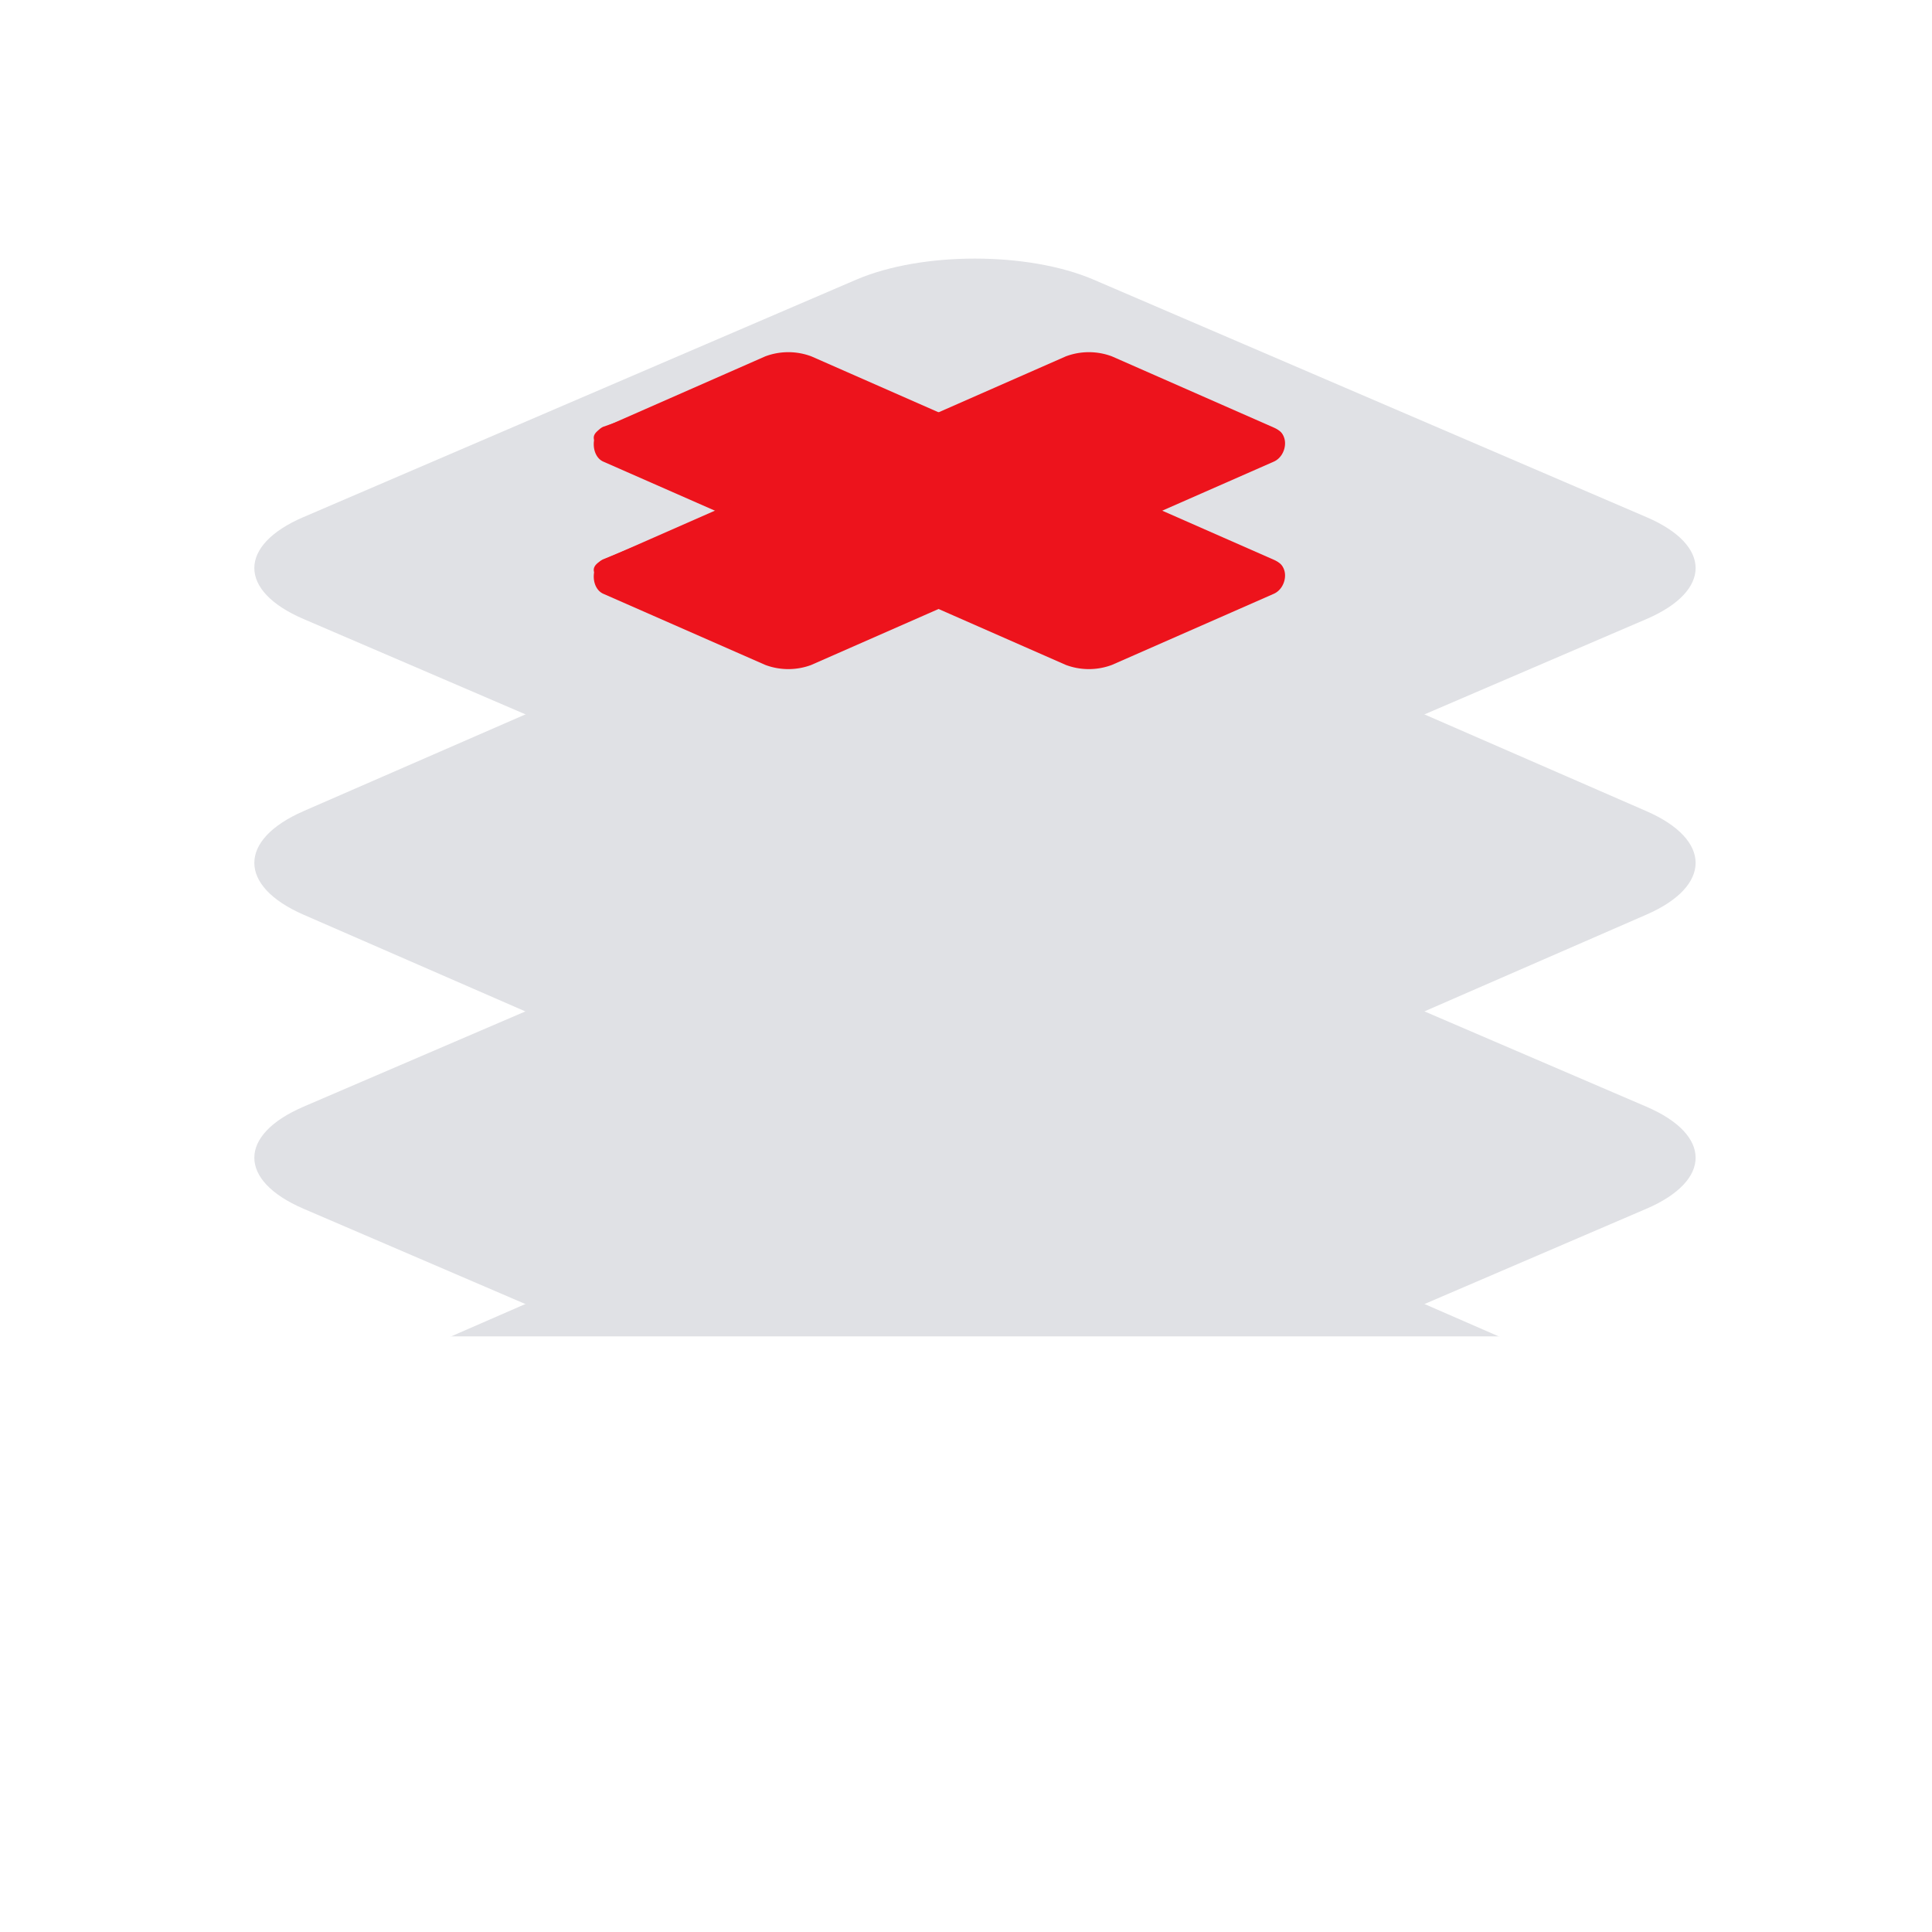 <svg xmlns="http://www.w3.org/2000/svg" fill="none" viewBox="0 0 282 282"><g clip-path="url(#a)"><g filter="url(#b)"><path fill="#E0E1E5" d="m43.18 197.72 80.69-35.17c9.56-4.17 25.08-4.17 34.65 0l80.69 35.17c9.57 4.17 9.57 10.94 0 15.11l-24.92 10.86L158.52 248c-9.57 4.17-25.09 4.17-34.66 0L68.1 223.7l-24.91-10.86c-9.57-4.17-9.57-10.94 0-15.1Z"/></g><g filter="url(#c)"><path fill="#E0E1E5" d="m43.18 154.8 80.69-34.65c9.56-4.11 25.08-4.11 34.65 0l80.69 34.65c9.57 4.11 9.57 10.78 0 14.89l-24.92 10.7-55.77 23.95c-9.57 4.11-25.09 4.11-34.66 0L68.1 180.39l-24.91-10.7c-9.57-4.11-9.57-10.78 0-14.89Z"/></g><g filter="url(#d)"><path fill="#E0E1E5" d="m43.18 111.66 80.69-35.17c9.56-4.17 25.08-4.17 34.65 0l80.69 35.17c9.57 4.17 9.57 10.93 0 15.1l-24.92 10.86-55.77 24.32c-9.57 4.17-25.09 4.17-34.66 0L68.1 137.63l-24.91-10.86c-9.57-4.18-9.57-10.94 0-15.11Z"/></g><g filter="url(#e)"><path fill="#E0E1E5" d="m43.18 68.74 80.69-34.66c9.56-4.1 25.08-4.1 34.65 0l80.69 34.66c9.57 4.1 9.57 10.77 0 14.88l-24.92 10.7-55.77 23.96c-9.57 4.1-25.09 4.1-34.66 0L68.1 94.31l-24.91-10.7c-9.57-4.1-9.57-10.77 0-14.88Z"/></g><g fill="#ED131C" filter="url(#f)"><path d="M90.04 67.38c-1.86-.82-1.86-4.27 0-5.09l23.63-8.27a9.57 9.57 0 0 1 6.75 0l67.94 28c1.86.82 1.41 3.83-.45 4.65l-23.62 10.38a9.57 9.57 0 0 1-6.75 0l-67.5-29.67Z"/><path d="M120.42 97.05a9.57 9.57 0 0 1-6.75 0L90.04 86.67c-1.86-.82-1.86-4.22 0-5.04l67.5-27.6a9.57 9.57 0 0 1 6.75 0l24.07 8.7c1.86.82 1.41 3.83-.45 4.65l-67.5 29.67Z"/></g><g fill="#ED131C" filter="url(#g)"><path d="M90.04 65.38c-1.86-.82-1.86-2.15 0-2.97l23.63-10.39a9.57 9.57 0 0 1 6.75 0L187.9 81.7c1.86.82 1.86 2.15 0 2.97l-23.62 10.38a9.57 9.57 0 0 1-6.75 0l-67.5-29.67Z"/><path d="M120.42 95.05a9.57 9.57 0 0 1-6.75 0L90.04 84.67c-1.86-.82-1.86-2.15 0-2.97l67.5-29.68a9.57 9.57 0 0 1 6.75 0l23.62 10.39c1.86.82 1.86 2.15 0 2.97l-67.5 29.67Z"/></g><g filter="url(#h)"><path fill="#fff" d="M-4 195.06h270.88v160.15H-4z"/></g></g><defs><filter id="b" width="224.6" height="98.45" x="29.45" y="159.42" color-interpolation-filters="sRGB" filterUnits="userSpaceOnUse"><feFlood flood-opacity="0" result="BackgroundImageFix"/><feBlend in="SourceGraphic" in2="BackgroundImageFix" result="shape"/><feColorMatrix in="SourceAlpha" result="hardAlpha" values="0 0 0 0 0 0 0 0 0 0 0 0 0 0 0 0 0 0 127 0"/><feOffset dx="-6.55"/><feGaussianBlur stdDeviation="8.56"/><feComposite in2="hardAlpha" k2="-1" k3="1" operator="arithmetic"/><feColorMatrix values="0 0 0 0 0.989 0 0 0 0 0.989 0 0 0 0 0.989 0 0 0 0.7 0"/><feBlend in2="shape" result="effect1_innerShadow_338_917"/><feColorMatrix in="SourceAlpha" result="hardAlpha" values="0 0 0 0 0 0 0 0 0 0 0 0 0 0 0 0 0 0 127 0"/><feOffset dx="7.66" dy="6.74"/><feGaussianBlur stdDeviation="5.21"/><feComposite in2="hardAlpha" k2="-1" k3="1" operator="arithmetic"/><feColorMatrix values="0 0 0 0 0.55 0 0 0 0 0.55 0 0 0 0 0.55 0 0 0 0.15 0"/><feBlend in2="effect1_innerShadow_338_917" result="effect2_innerShadow_338_917"/></filter><filter id="c" width="224.6" height="97.1" x="29.45" y="117.06" color-interpolation-filters="sRGB" filterUnits="userSpaceOnUse"><feFlood flood-opacity="0" result="BackgroundImageFix"/><feBlend in="SourceGraphic" in2="BackgroundImageFix" result="shape"/><feColorMatrix in="SourceAlpha" result="hardAlpha" values="0 0 0 0 0 0 0 0 0 0 0 0 0 0 0 0 0 0 127 0"/><feOffset dx="-6.55"/><feGaussianBlur stdDeviation="8.56"/><feComposite in2="hardAlpha" k2="-1" k3="1" operator="arithmetic"/><feColorMatrix values="0 0 0 0 0.989 0 0 0 0 0.989 0 0 0 0 0.989 0 0 0 0.7 0"/><feBlend in2="shape" result="effect1_innerShadow_338_917"/><feColorMatrix in="SourceAlpha" result="hardAlpha" values="0 0 0 0 0 0 0 0 0 0 0 0 0 0 0 0 0 0 127 0"/><feOffset dx="7.66" dy="6.74"/><feGaussianBlur stdDeviation="5.21"/><feComposite in2="hardAlpha" k2="-1" k3="1" operator="arithmetic"/><feColorMatrix values="0 0 0 0 0.55 0 0 0 0 0.55 0 0 0 0 0.55 0 0 0 0.15 0"/><feBlend in2="effect1_innerShadow_338_917" result="effect2_innerShadow_338_917"/></filter><filter id="d" width="224.6" height="98.45" x="29.45" y="73.36" color-interpolation-filters="sRGB" filterUnits="userSpaceOnUse"><feFlood flood-opacity="0" result="BackgroundImageFix"/><feBlend in="SourceGraphic" in2="BackgroundImageFix" result="shape"/><feColorMatrix in="SourceAlpha" result="hardAlpha" values="0 0 0 0 0 0 0 0 0 0 0 0 0 0 0 0 0 0 127 0"/><feOffset dx="-6.55"/><feGaussianBlur stdDeviation="8.56"/><feComposite in2="hardAlpha" k2="-1" k3="1" operator="arithmetic"/><feColorMatrix values="0 0 0 0 0.989 0 0 0 0 0.989 0 0 0 0 0.989 0 0 0 0.7 0"/><feBlend in2="shape" result="effect1_innerShadow_338_917"/><feColorMatrix in="SourceAlpha" result="hardAlpha" values="0 0 0 0 0 0 0 0 0 0 0 0 0 0 0 0 0 0 127 0"/><feOffset dx="7.66" dy="6.74"/><feGaussianBlur stdDeviation="5.21"/><feComposite in2="hardAlpha" k2="-1" k3="1" operator="arithmetic"/><feColorMatrix values="0 0 0 0 0.55 0 0 0 0 0.55 0 0 0 0 0.55 0 0 0 0.15 0"/><feBlend in2="effect1_innerShadow_338_917" result="effect2_innerShadow_338_917"/></filter><filter id="e" width="224.6" height="97.1" x="29.45" y="31" color-interpolation-filters="sRGB" filterUnits="userSpaceOnUse"><feFlood flood-opacity="0" result="BackgroundImageFix"/><feBlend in="SourceGraphic" in2="BackgroundImageFix" result="shape"/><feColorMatrix in="SourceAlpha" result="hardAlpha" values="0 0 0 0 0 0 0 0 0 0 0 0 0 0 0 0 0 0 127 0"/><feOffset dx="-6.55"/><feGaussianBlur stdDeviation="8.56"/><feComposite in2="hardAlpha" k2="-1" k3="1" operator="arithmetic"/><feColorMatrix values="0 0 0 0 0.989 0 0 0 0 0.989 0 0 0 0 0.989 0 0 0 0.7 0"/><feBlend in2="shape" result="effect1_innerShadow_338_917"/><feColorMatrix in="SourceAlpha" result="hardAlpha" values="0 0 0 0 0 0 0 0 0 0 0 0 0 0 0 0 0 0 127 0"/><feOffset dx="7.66" dy="6.74"/><feGaussianBlur stdDeviation="5.21"/><feComposite in2="hardAlpha" k2="-1" k3="1" operator="arithmetic"/><feColorMatrix values="0 0 0 0 0.55 0 0 0 0 0.55 0 0 0 0 0.55 0 0 0 0.15 0"/><feBlend in2="effect1_innerShadow_338_917" result="effect2_innerShadow_338_917"/></filter><filter id="f" width="111.19" height="54.53" x="81.53" y="48.27" color-interpolation-filters="sRGB" filterUnits="userSpaceOnUse"><feFlood flood-opacity="0" result="BackgroundImageFix"/><feColorMatrix in="SourceAlpha" result="hardAlpha" values="0 0 0 0 0 0 0 0 0 0 0 0 0 0 0 0 0 0 127 0"/><feOffset dx="-1.98"/><feGaussianBlur stdDeviation="2.57"/><feComposite in2="hardAlpha" operator="out"/><feColorMatrix values="0 0 0 0 0.242 0 0 0 0 0 0 0 0 0 0.009 0 0 0 0.2 0"/><feBlend in2="BackgroundImageFix" result="effect1_dropShadow_338_917"/><feBlend in="SourceGraphic" in2="effect1_dropShadow_338_917" result="shape"/><feColorMatrix in="SourceAlpha" result="hardAlpha" values="0 0 0 0 0 0 0 0 0 0 0 0 0 0 0 0 0 0 127 0"/><feOffset dx="1.23"/><feGaussianBlur stdDeviation="1.08"/><feComposite in2="hardAlpha" k2="-1" k3="1" operator="arithmetic"/><feColorMatrix values="0 0 0 0 0.838 0 0 0 0 0.063 0 0 0 0 0.095 0 0 0 1 0"/><feBlend in2="shape" result="effect2_innerShadow_338_917"/><feColorMatrix in="SourceAlpha" result="hardAlpha" values="0 0 0 0 0 0 0 0 0 0 0 0 0 0 0 0 0 0 127 0"/><feOffset dx="-1.23"/><feGaussianBlur stdDeviation="1.23"/><feComposite in2="hardAlpha" k2="-1" k3="1" operator="arithmetic"/><feColorMatrix values="0 0 0 0 1 0 0 0 0 0.312 0 0 0 0 0.341 0 0 0 1 0"/><feBlend in2="effect2_innerShadow_338_917" result="effect3_innerShadow_338_917"/></filter><filter id="g" width="110.94" height="54.53" x="81.53" y="46.27" color-interpolation-filters="sRGB" filterUnits="userSpaceOnUse"><feFlood flood-opacity="0" result="BackgroundImageFix"/><feColorMatrix in="SourceAlpha" result="hardAlpha" values="0 0 0 0 0 0 0 0 0 0 0 0 0 0 0 0 0 0 127 0"/><feOffset dx="-1.98"/><feGaussianBlur stdDeviation="2.57"/><feComposite in2="hardAlpha" operator="out"/><feColorMatrix values="0 0 0 0 0.242 0 0 0 0 0 0 0 0 0 0.009 0 0 0 0.2 0"/><feBlend in2="BackgroundImageFix" result="effect1_dropShadow_338_917"/><feBlend in="SourceGraphic" in2="effect1_dropShadow_338_917" result="shape"/><feColorMatrix in="SourceAlpha" result="hardAlpha" values="0 0 0 0 0 0 0 0 0 0 0 0 0 0 0 0 0 0 127 0"/><feOffset dx="1.23"/><feGaussianBlur stdDeviation="1.08"/><feComposite in2="hardAlpha" k2="-1" k3="1" operator="arithmetic"/><feColorMatrix values="0 0 0 0 0.838 0 0 0 0 0.063 0 0 0 0 0.095 0 0 0 1 0"/><feBlend in2="shape" result="effect2_innerShadow_338_917"/><feColorMatrix in="SourceAlpha" result="hardAlpha" values="0 0 0 0 0 0 0 0 0 0 0 0 0 0 0 0 0 0 127 0"/><feOffset dx="-1.23"/><feGaussianBlur stdDeviation="1.23"/><feComposite in2="hardAlpha" k2="-1" k3="1" operator="arithmetic"/><feColorMatrix values="0 0 0 0 1 0 0 0 0 0.312 0 0 0 0 0.341 0 0 0 1 0"/><feBlend in2="effect2_innerShadow_338_917" result="effect3_innerShadow_338_917"/></filter><filter id="h" width="478.88" height="368.15" x="-108" y="91.06" color-interpolation-filters="sRGB" filterUnits="userSpaceOnUse"><feFlood flood-opacity="0" result="BackgroundImageFix"/><feBlend in="SourceGraphic" in2="BackgroundImageFix" result="shape"/><feGaussianBlur result="effect1_foregroundBlur_338_917" stdDeviation="52"/></filter><clipPath id="a"><path fill="#fff" d="M0 0h282v282H0z"/></clipPath></defs></svg>